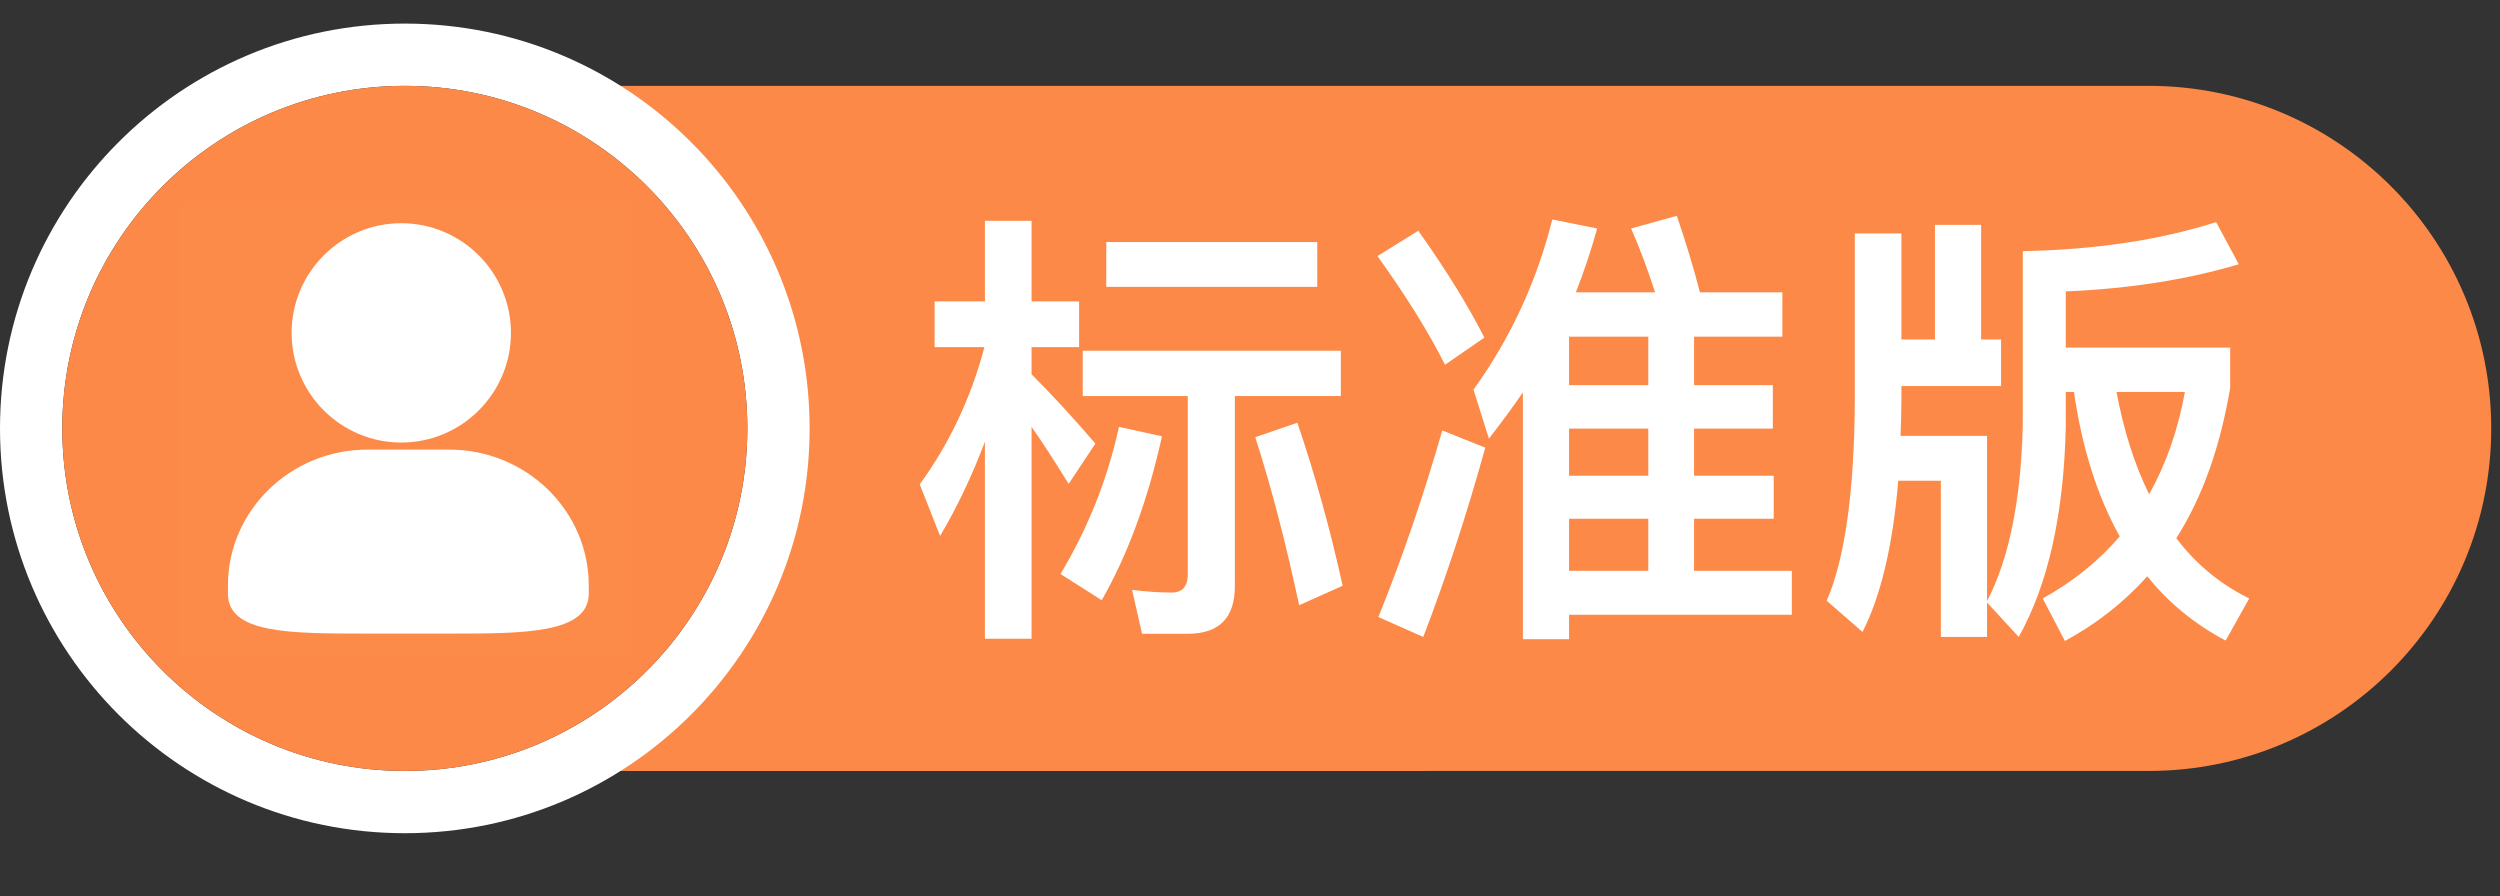 <?xml version="1.0" encoding="UTF-8"?>
<svg width="53px" height="19px" viewBox="0 0 53 19" version="1.1" xmlns="http://www.w3.org/2000/svg" xmlns:xlink="http://www.w3.org/1999/xlink">
    <rect x="0" y="0" width="53" height="19" fill="#333333" stroke="none"/>
    <!-- Generator: Sketch 59.1 (86144) - https://sketch.com -->
    <title>标准</title>
    <desc>Created with Sketch.</desc>
    <g id="页面-1" stroke="none" stroke-width="1" fill="none" fill-rule="evenodd">
        <g id="梅花数据框架" transform="translate(-426, -422)" fill-rule="nonzero">
            <g id="标准" transform="translate(426, 421.5)">
                <path d="M45.553,2.32 C49.563,2.32 52.814,5.572 52.814,9.582 C52.814,13.593 49.563,16.844 45.553,16.844 L11.884,16.845 C14.455,15.324 16.162,12.64 16.162,9.583 C16.162,6.524 14.454,3.839 11.883,2.32 L45.552,2.321 L45.553,2.32 Z" id="路径备份-10" fill="#FC8947"></path>
                <path d="M20.88,5.181 L20.88,6.889 L19.814,6.889 L19.814,7.859 L20.87,7.859 C20.582,8.944 20.122,9.913 19.498,10.768 L19.93,11.862 C20.294,11.248 20.611,10.576 20.88,9.865 L20.88,14.041 L21.869,14.041 L21.869,9.549 C22.099,9.875 22.358,10.278 22.656,10.758 L23.222,9.904 C22.762,9.366 22.31,8.877 21.869,8.435 L21.869,7.859 L22.877,7.859 L22.877,6.889 L21.869,6.889 L21.869,5.181 L20.88,5.181 Z M23.722,9.549 C23.482,10.653 23.069,11.689 22.483,12.669 L23.357,13.225 C23.914,12.246 24.336,11.094 24.634,9.75 L23.722,9.549 Z M27.504,9.462 L26.611,9.769 C26.947,10.806 27.254,11.987 27.542,13.331 L28.464,12.918 C28.195,11.689 27.869,10.537 27.504,9.462 Z M25.181,13.936 C25.843,13.936 26.179,13.6 26.179,12.928 L26.179,8.896 L28.426,8.896 L28.426,7.936 L22.954,7.936 L22.954,8.896 L25.181,8.896 L25.181,12.678 C25.181,12.928 25.066,13.062 24.845,13.062 C24.576,13.062 24.298,13.043 24,13.005 L24.211,13.936 L25.181,13.936 Z M23.453,5.632 L23.453,6.582 L27.926,6.582 L27.926,5.632 L23.453,5.632 Z M30.067,5.392 L29.203,5.929 C29.808,6.774 30.288,7.542 30.634,8.233 L31.469,7.657 C31.142,7.014 30.682,6.256 30.067,5.392 Z M30.576,9.625 C30.192,10.969 29.741,12.294 29.222,13.581 L30.173,14.003 C30.653,12.755 31.094,11.411 31.488,9.99 L30.576,9.625 Z M33.264,9.587 L34.944,9.587 L34.944,10.585 L33.264,10.585 L33.264,9.587 Z M33.264,11.497 L34.944,11.497 L34.944,12.601 L33.264,12.601 L33.264,11.497 Z M33.264,13.533 L37.987,13.533 L37.987,12.601 L35.914,12.601 L35.914,11.497 L37.603,11.497 L37.603,10.585 L35.914,10.585 L35.914,9.587 L37.584,9.587 L37.584,8.665 L35.914,8.665 L35.914,7.638 L37.786,7.638 L37.786,6.697 L36.038,6.697 C35.914,6.208 35.75,5.67 35.549,5.075 L34.579,5.344 C34.771,5.776 34.934,6.227 35.088,6.697 L33.408,6.697 C33.581,6.256 33.734,5.805 33.859,5.344 L32.909,5.152 C32.582,6.457 32.026,7.667 31.238,8.761 L31.565,9.798 C31.814,9.481 32.054,9.155 32.285,8.819 L32.285,14.051 L33.264,14.051 L33.264,13.533 Z M34.944,7.638 L34.944,8.665 L33.264,8.665 L33.264,7.638 L34.944,7.638 Z M41.021,5.267 L41.021,7.696 L40.31,7.696 L40.31,5.449 L39.322,5.449 L39.322,8.992 C39.312,10.931 39.11,12.352 38.726,13.235 L39.485,13.897 C39.869,13.149 40.128,12.073 40.243,10.691 L41.146,10.691 L41.146,14.003 L42.125,14.003 L42.125,13.273 L42.797,14.003 C43.421,12.889 43.757,11.392 43.795,9.52 L43.795,8.809 L43.968,8.809 C44.141,10.009 44.467,11.027 44.938,11.872 C44.496,12.39 43.949,12.832 43.306,13.187 L43.776,14.089 C44.448,13.725 45.024,13.273 45.523,12.717 C45.974,13.283 46.531,13.734 47.184,14.08 L47.683,13.187 C47.078,12.889 46.56,12.467 46.138,11.91 C46.694,11.037 47.069,9.971 47.28,8.723 L47.28,7.869 L43.795,7.869 L43.795,6.678 C45.139,6.621 46.368,6.429 47.462,6.102 L46.982,5.209 C45.773,5.593 44.41,5.795 42.883,5.824 L42.883,9.52 C42.845,11.094 42.595,12.342 42.125,13.245 L42.125,9.741 L40.291,9.741 C40.301,9.501 40.31,9.251 40.31,8.992 L40.31,8.685 L42.422,8.685 L42.422,7.696 L42,7.696 L42,5.267 L41.021,5.267 Z M44.87,8.809 L46.32,8.809 C46.176,9.606 45.926,10.326 45.562,10.979 C45.254,10.355 45.024,9.635 44.87,8.809 Z" id="标准版" fill="#FFFFFF"></path>
                <path d="M8.582,1 C13.322,1 17.164,4.842 17.164,9.582 C17.164,14.322 13.322,18.164 8.582,18.164 C3.842,18.164 0,14.322 0,9.582 C0,4.842 3.842,1 8.582,1 Z M8.582,2.32 C4.572,2.32 1.32,5.572 1.32,9.582 C1.32,13.593 4.572,16.844 8.582,16.844 C12.593,16.844 15.844,13.593 15.844,9.582 C15.844,5.572 12.593,2.32 8.582,2.32 Z" id="形状备份-2" fill="#FFFFFF"></path>
                <path d="M1.32,9.582 L1.32,9.582 C1.32,13.593 4.572,16.844 8.582,16.844 C12.593,16.844 15.844,13.593 15.844,9.582 L15.844,9.582 C15.844,5.572 12.593,2.32 8.582,2.32 C4.572,2.32 1.32,5.572 1.32,9.582 L1.32,9.582 Z" id="路径备份-11" fill="#FC8947"></path>
                <g id="个人" transform="translate(3.782, 4.782)" fill="#FFFFFF">
                    <polygon id="路径" opacity="0.01" points="0 0 9.6 0 9.6 9.6 0 9.6"></polygon>
                    <path d="M5.745,9.15 L4.005,9.15 C2.354,9.15 1.05,9.15 1.05,8.302 L1.05,8.132 C1.05,6.543 2.376,5.25 4.005,5.25 L5.745,5.25 C7.374,5.25 8.7,6.543 8.7,8.132 L8.7,8.302 C8.7,9.15 7.33,9.15 5.745,9.15 Z M4.725,5.1 C3.443,5.1 2.4,4.057 2.4,2.775 C2.4,1.493 3.443,0.45 4.725,0.45 C6.007,0.45 7.05,1.493 7.05,2.775 C7.05,4.057 6.007,5.1 4.725,5.1 Z" id="形状"></path>
                </g>
            </g>
        </g>
    </g>
</svg>